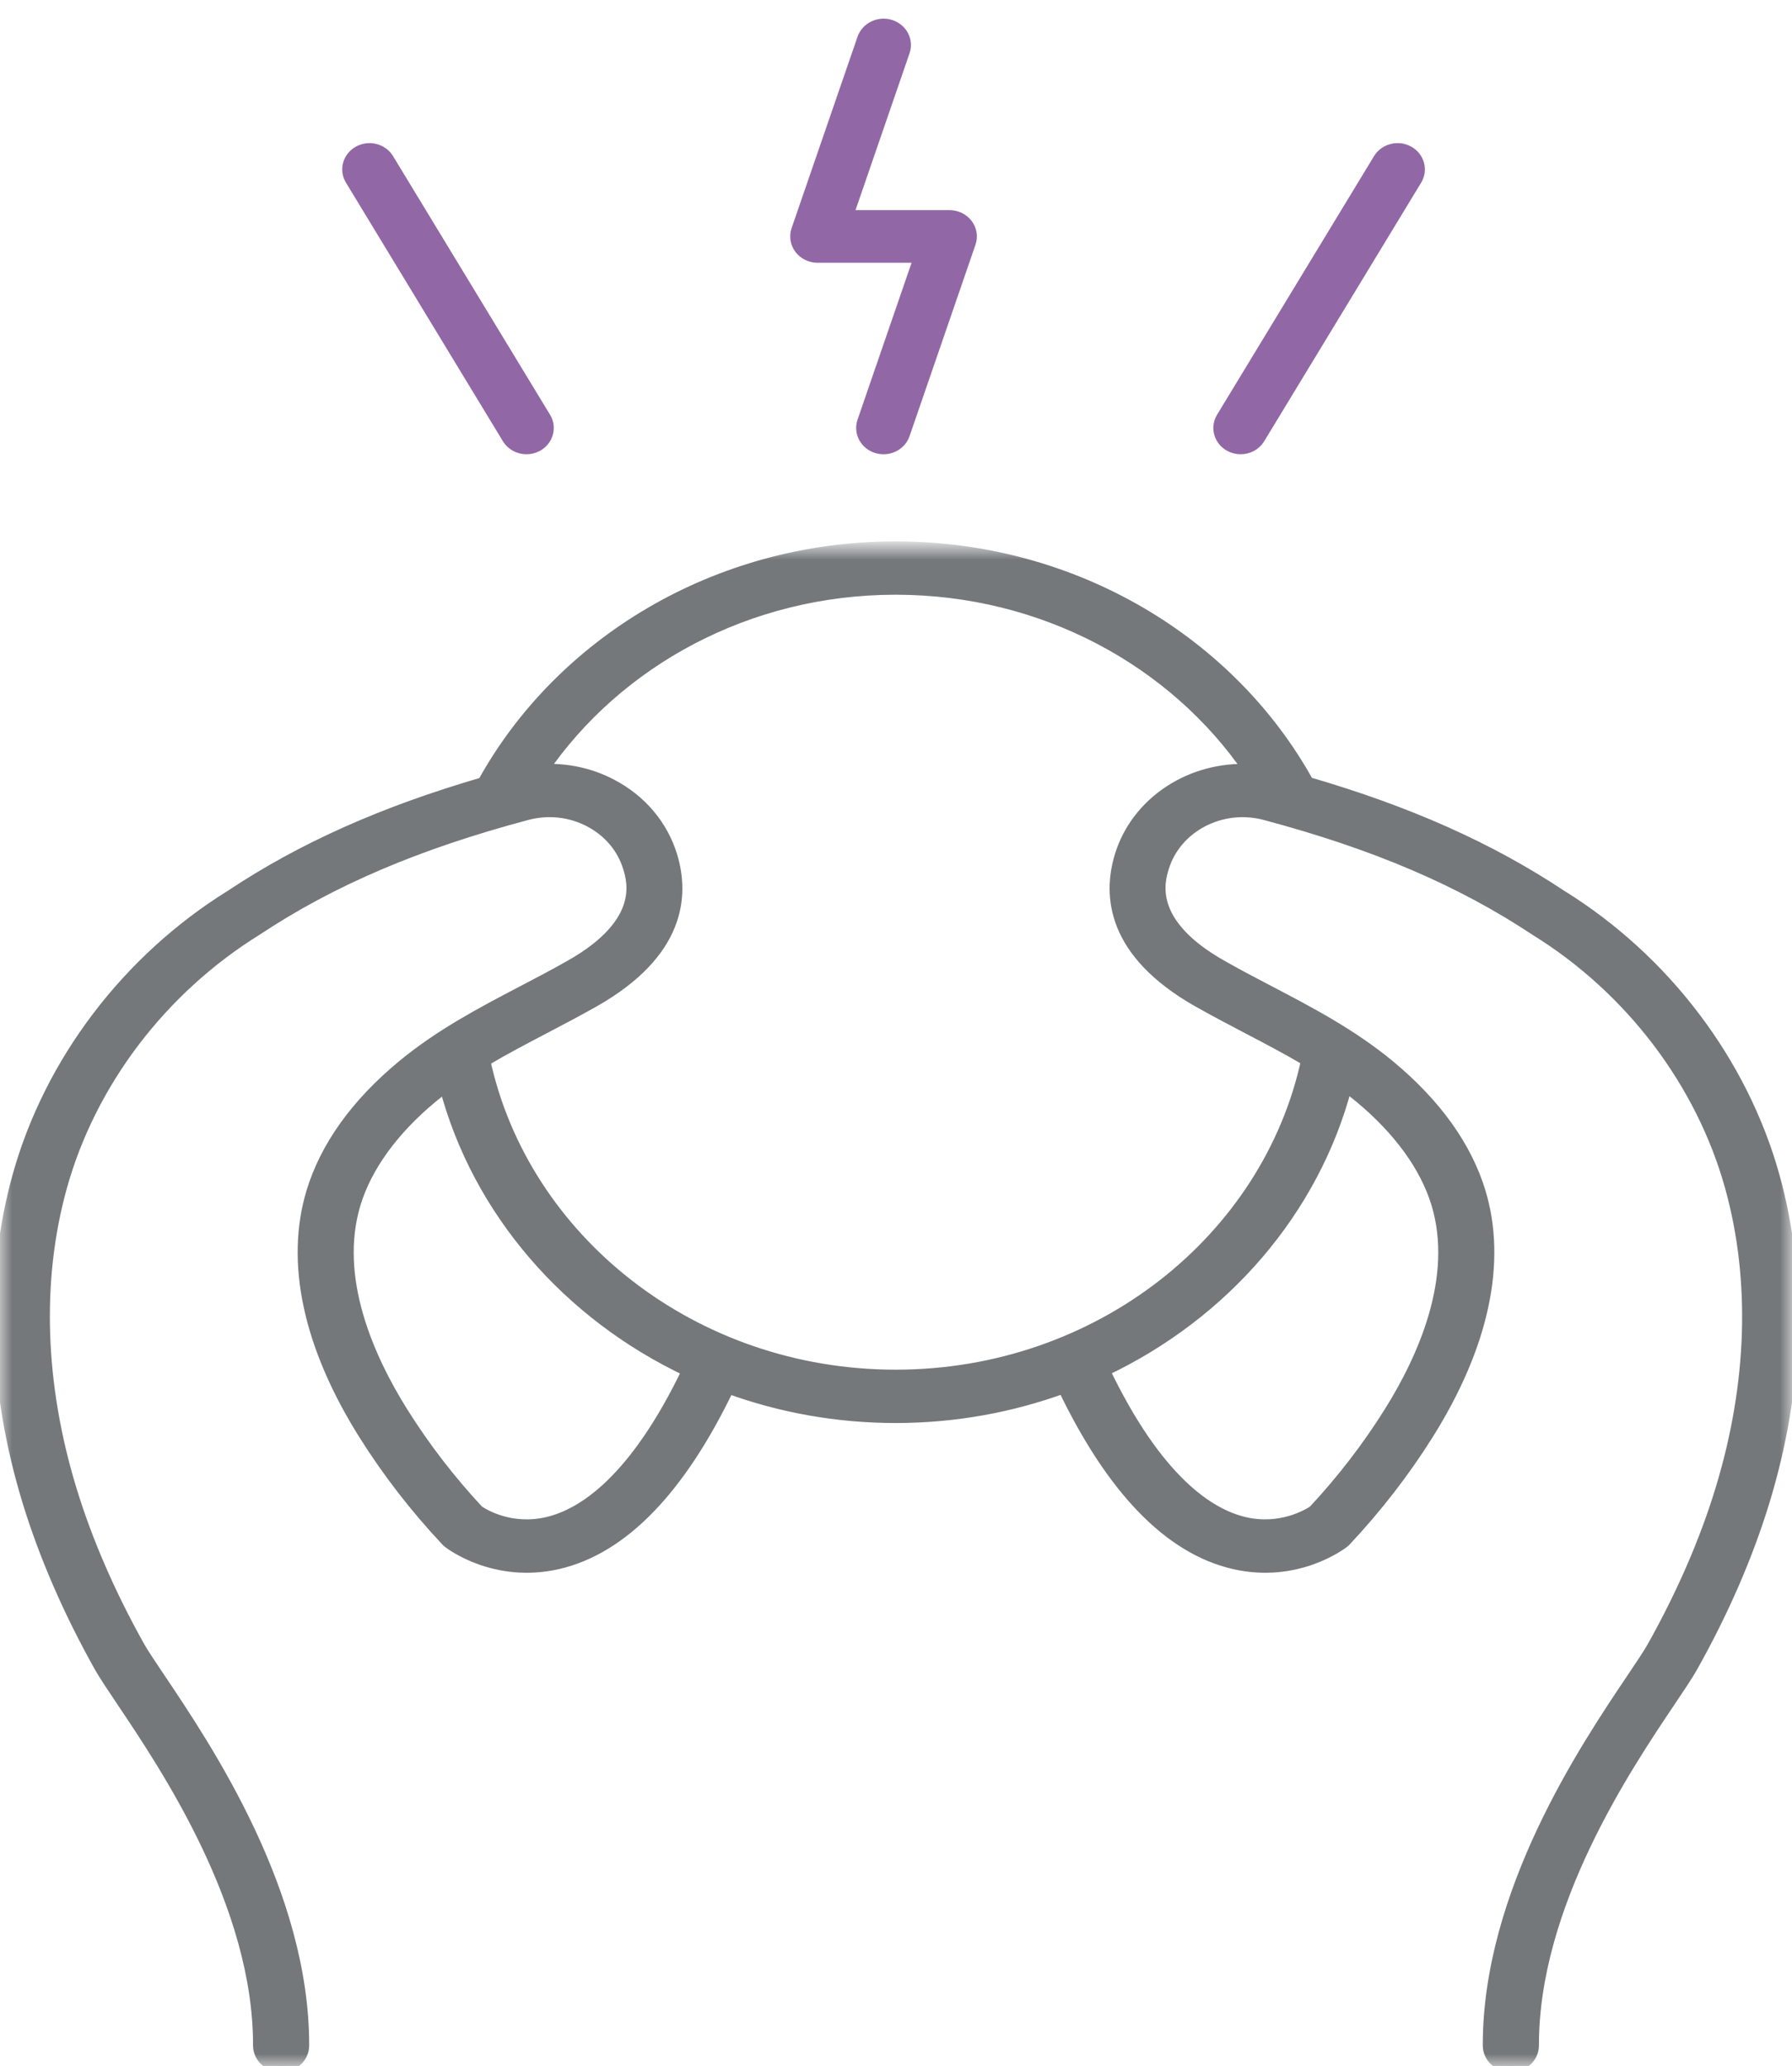 <?xml version="1.0" encoding="UTF-8"?>
<svg width="72px" height="83px" viewBox="0 0 72 83" version="1.1" xmlns="http://www.w3.org/2000/svg" xmlns:xlink="http://www.w3.org/1999/xlink">
    <title>anxious</title>
    <defs>
        <polygon id="path-1" points="0 0 72 0 72 61 0 61"></polygon>
    </defs>
    <g id="Patient-Website" stroke="none" stroke-width="1" fill="none" fill-rule="evenodd">
        <g id="HCM-Patient-Whole-Person-Impact-Desktop" transform="translate(-357, -4649)">
            <g id="anxious" transform="translate(357, 4650)">
                <path d="M32.851,9.307 L36.976,9.307 L34.691,15.942 C34.546,16.365 34.788,16.821 35.235,16.96 C35.324,16.986 35.413,17 35.5,17 C35.857,17 36.19,16.783 36.308,16.442 L38.957,8.751 C39.043,8.506 38.999,8.235 38.838,8.025 C38.678,7.817 38.422,7.692 38.15,7.692 L34.023,7.692 L36.308,1.058 C36.454,0.634 36.21,0.178 35.764,0.039 C35.316,-0.097 34.838,0.134 34.691,0.557 L32.041,8.248 C31.958,8.496 32.002,8.765 32.162,8.974 C32.321,9.182 32.579,9.307 32.851,9.307" id="Fill-1" stroke="#9168A5" stroke-width="0.5" fill="#9168A5"></path>
                <path d="M49.424,16.892 C49.558,16.964 49.704,17 49.846,17 C50.14,17 50.423,16.856 50.581,16.596 L56.886,6.209 C57.12,5.823 56.982,5.331 56.576,5.108 C56.172,4.885 55.653,5.018 55.419,5.404 L49.114,15.791 C48.88,16.176 49.018,16.669 49.424,16.892" id="Fill-3" stroke="#9168A5" stroke-width="0.5" fill="#9168A5"></path>
                <path d="M20.419,16.596 C20.575,16.855 20.861,17 21.153,17 C21.297,17 21.443,16.964 21.577,16.891 C21.981,16.668 22.121,16.176 21.886,15.791 L15.58,5.404 C15.347,5.018 14.828,4.885 14.424,5.108 C14.018,5.331 13.88,5.824 14.113,6.207 L20.419,16.596 Z" id="Fill-5" stroke="#9168A5" stroke-width="0.5" fill="#9168A5"></path>
                <g id="Group-9" transform="translate(0, 21)">
                    <mask id="mask-2" fill="white">
                        <use xlink:href="#path-1"></use>
                    </mask>
                    <g id="Clip-8"></g>
                    <path d="M62.715,13.999 C59.838,12.089 56.58,10.635 52.542,9.46 C49.44,3.847 43.186,0 35.986,0 C28.785,0 22.529,3.851 19.428,9.47 C15.405,10.641 12.154,12.093 9.308,13.985 C5.141,16.565 2.02,20.677 0.747,25.261 C-0.37,29.281 -0.232,33.792 1.145,38.305 C1.812,40.486 2.782,42.722 4.028,44.946 C4.216,45.278 4.523,45.738 4.915,46.321 C6.704,48.983 10.427,54.52 10.417,60.177 C10.417,60.631 10.809,61 11.294,61 C11.778,61 12.171,60.633 12.172,60.179 C12.183,54.047 8.276,48.237 6.399,45.443 C6.03,44.893 5.737,44.457 5.581,44.183 C4.389,42.056 3.464,39.926 2.832,37.853 C1.541,33.623 1.406,29.411 2.444,25.677 C3.612,21.477 6.466,17.716 10.298,15.341 C13.294,13.352 16.744,11.877 21.162,10.7 C22.018,10.472 22.919,10.57 23.697,10.975 C24.474,11.38 25.036,12.046 25.28,12.848 C25.448,13.404 25.961,15.095 22.945,16.805 C22.305,17.17 21.646,17.514 21.008,17.848 C19.374,18.703 17.683,19.589 16.162,20.854 C14.328,22.379 13.116,24.072 12.562,25.878 C11.702,28.697 12.423,32.061 14.651,35.609 C15.598,37.116 16.705,38.547 17.94,39.863 C17.97,39.896 18.002,39.926 18.036,39.952 C18.111,40.012 19.893,41.37 22.406,40.794 C24.993,40.201 27.296,37.826 29.258,33.737 C31.346,34.499 33.615,34.92 35.986,34.92 C38.368,34.92 40.644,34.495 42.739,33.729 C44.701,37.822 47.003,40.201 49.595,40.794 C52.108,41.37 53.888,40.01 53.962,39.952 C53.997,39.926 54.029,39.896 54.059,39.863 C55.295,38.545 56.403,37.114 57.348,35.609 C59.576,32.061 60.299,28.697 59.437,25.878 C58.883,24.072 57.671,22.381 55.837,20.854 C54.316,19.589 52.625,18.703 50.991,17.848 C50.353,17.514 49.694,17.17 49.054,16.805 C46.038,15.095 46.551,13.404 46.719,12.848 C47.222,11.193 49.07,10.228 50.837,10.7 C55.255,11.877 58.707,13.352 61.723,15.355 C65.535,17.716 68.387,21.477 69.555,25.677 C70.593,29.411 70.46,33.623 69.167,37.853 C68.535,39.926 67.61,42.056 66.418,44.183 C66.264,44.457 65.971,44.893 65.602,45.443 C63.723,48.235 59.816,54.047 59.826,60.179 C59.828,60.633 60.22,61 60.705,61 L60.707,61 C61.19,61 61.582,60.631 61.582,60.177 C61.572,54.52 65.297,48.98 67.086,46.319 C67.476,45.738 67.785,45.278 67.971,44.946 C69.219,42.722 70.189,40.486 70.854,38.305 C72.231,33.792 72.371,29.281 71.254,25.261 C69.979,20.677 66.858,16.565 62.715,13.999 M22.018,39.189 C20.527,39.543 19.43,38.873 19.202,38.718 C18.063,37.496 17.041,36.171 16.164,34.774 C14.784,32.578 13.332,29.332 14.249,26.332 C14.704,24.85 15.768,23.381 17.328,22.082 C17.515,21.927 17.707,21.779 17.899,21.634 C19.216,26.64 22.842,30.796 27.654,33.063 C25.527,37.501 23.43,38.855 22.018,39.189 M57.75,26.332 C58.667,29.332 57.214,32.578 55.835,34.774 C54.96,36.169 53.938,37.494 52.797,38.718 C52.575,38.867 51.476,39.533 50.011,39.197 C48.589,38.871 46.48,37.525 44.339,33.055 C49.147,30.784 52.766,26.626 54.078,21.618 C54.279,21.768 54.477,21.921 54.671,22.082 C56.231,23.381 57.295,24.85 57.75,26.332 M45.032,12.398 C44.553,13.975 44.705,16.262 48.145,18.213 C48.811,18.589 49.484,18.942 50.134,19.284 C50.959,19.714 51.76,20.135 52.528,20.591 C50.973,27.817 44.151,33.277 35.986,33.277 C27.83,33.277 21.01,27.825 19.448,20.606 C20.224,20.143 21.032,19.718 21.864,19.284 C22.515,18.942 23.187,18.589 23.854,18.213 C27.294,16.262 27.446,13.975 26.967,12.398 C26.595,11.175 25.737,10.158 24.549,9.539 C23.688,9.089 22.731,8.892 21.77,8.947 C24.773,4.558 30.023,1.643 35.986,1.643 C41.951,1.643 47.201,4.558 50.205,8.947 C47.884,8.826 45.695,10.217 45.032,12.398" id="Fill-7" stroke="#75787B" stroke-width="0.5" fill="#75787B" mask="url(#mask-2)"></path>
                </g>
            </g>
        </g>
    </g>
</svg>